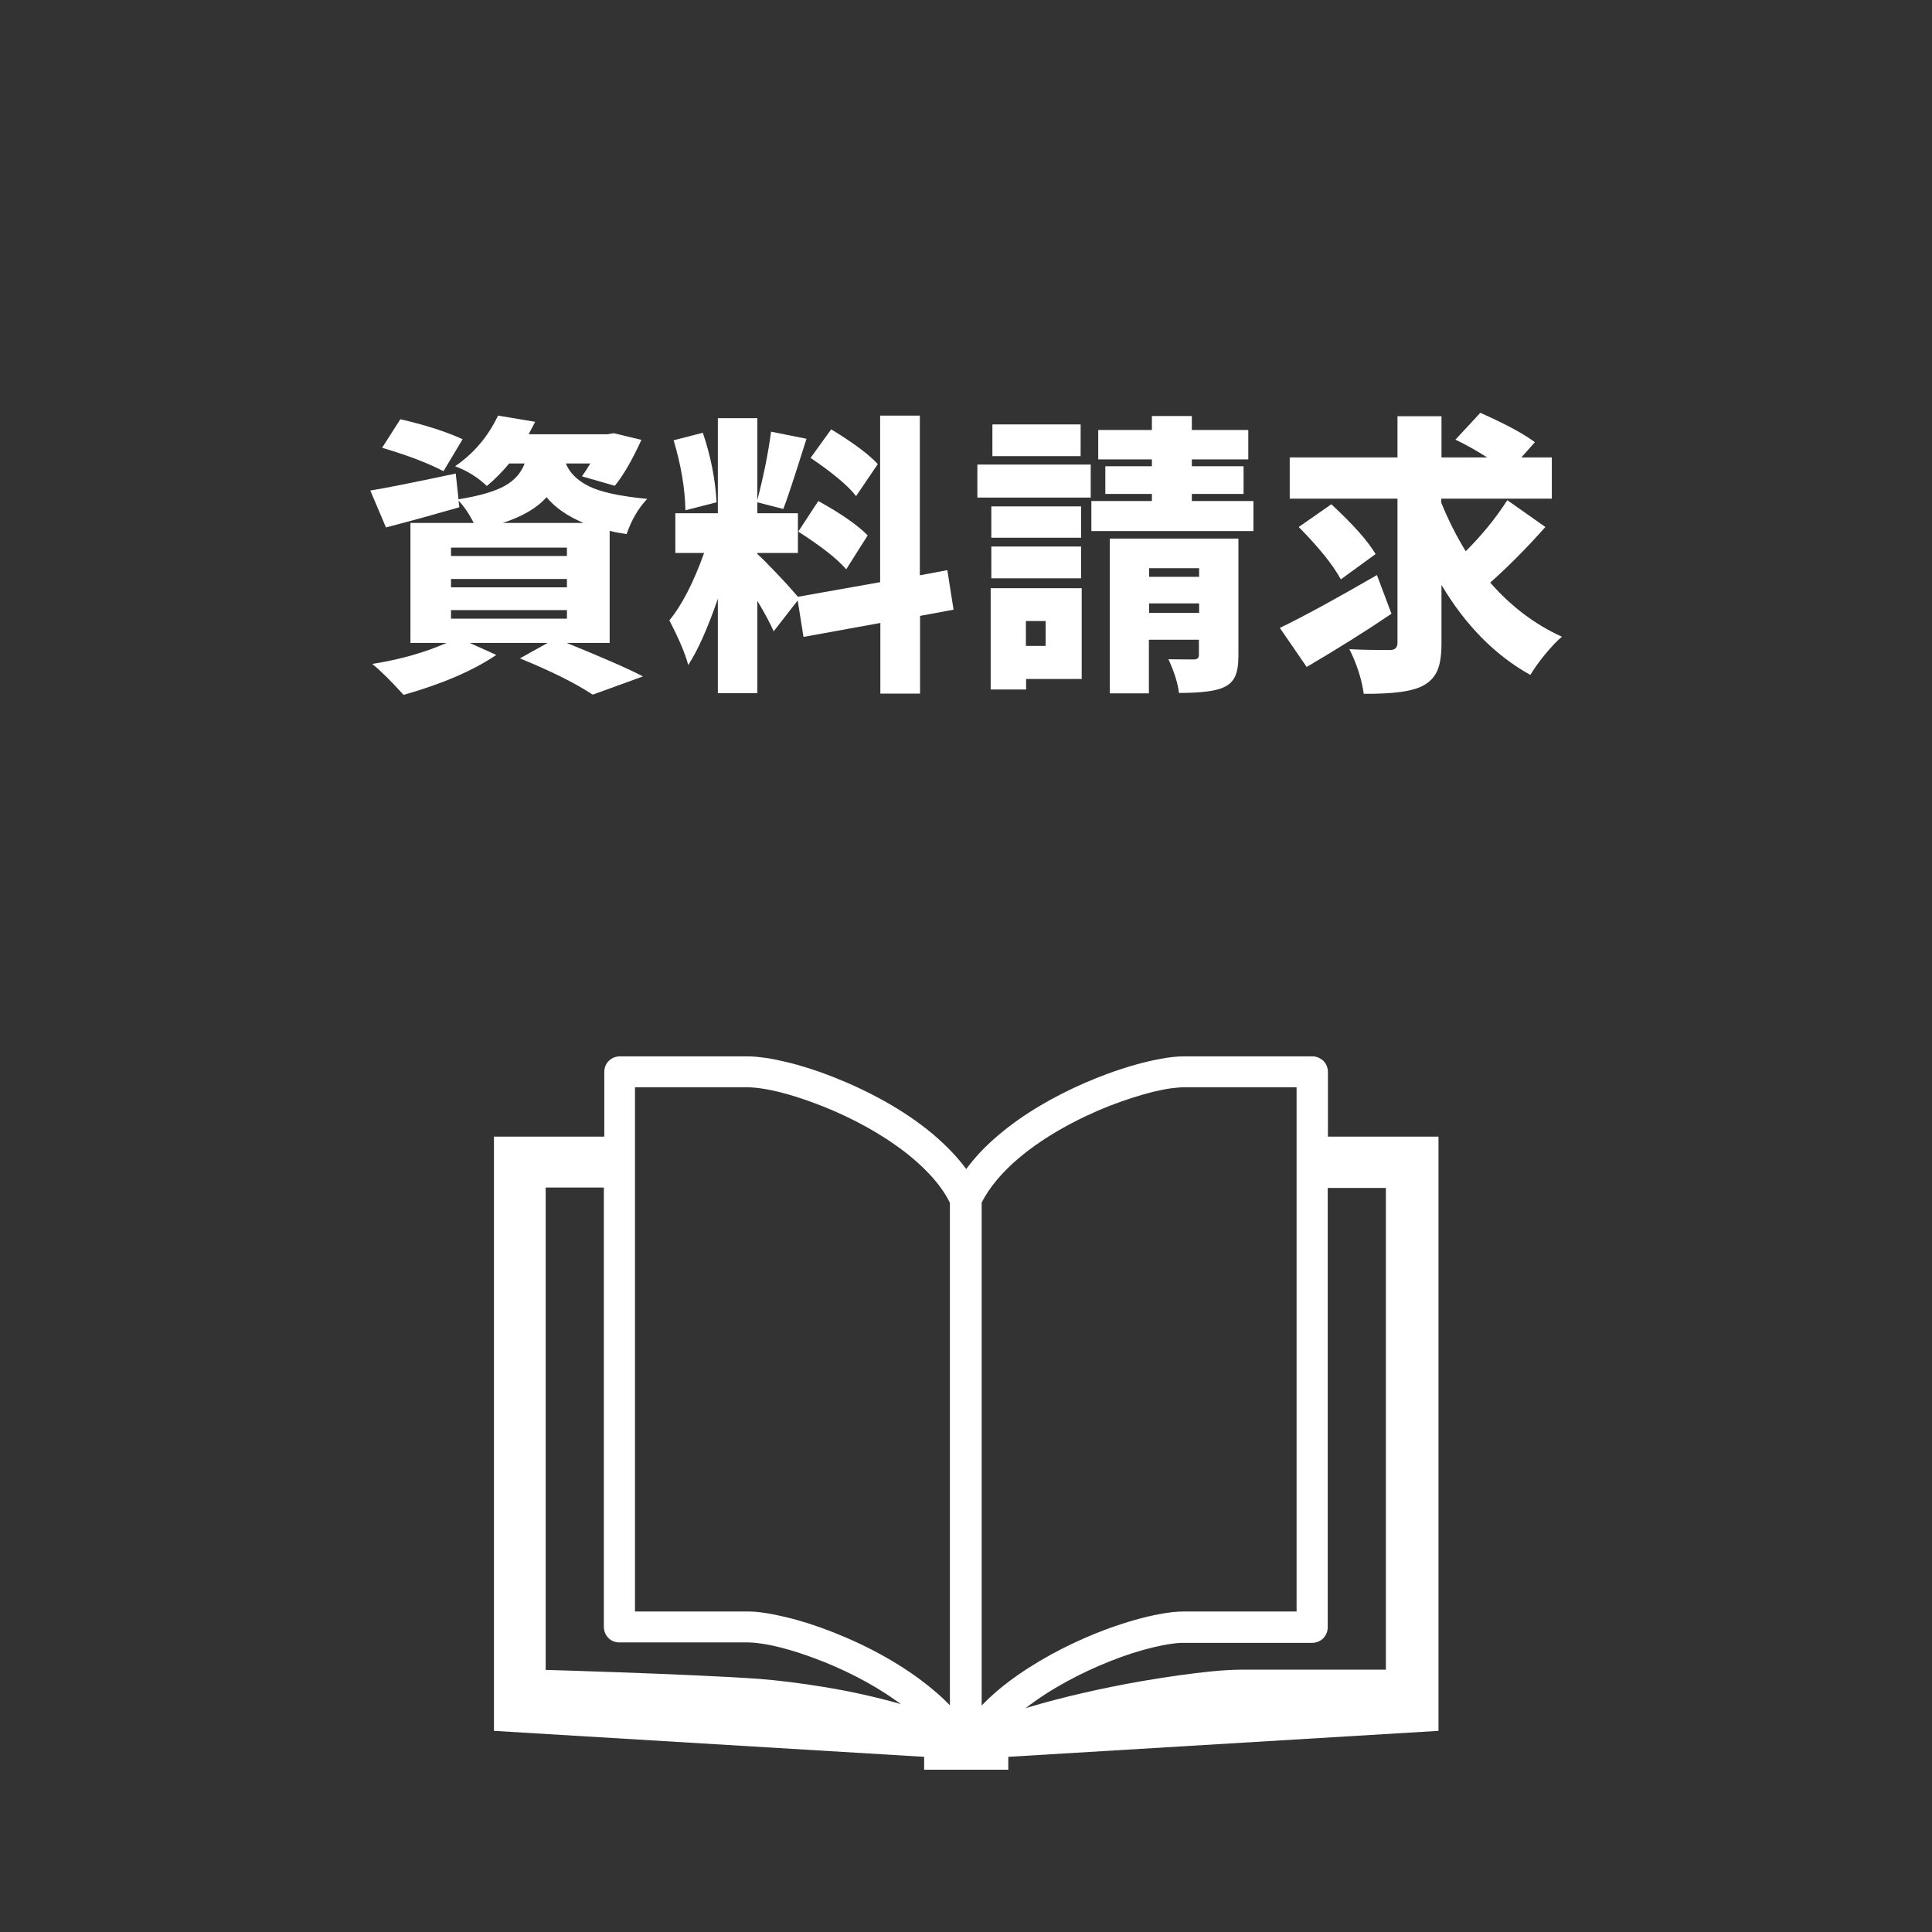 <?xml version="1.0" encoding="UTF-8"?><svg id="_資料請求" xmlns="http://www.w3.org/2000/svg" viewBox="0 0 90 90"><rect x="0" y="0" width="90" height="90" fill="#333333" stroke="none"/><defs><style>.cls-1{fill:#fff;}</style></defs><path class="cls-1" d="M61.86,52.95v-3.02c0-.19-.08-.38-.21-.51-.14-.13-.32-.21-.51-.21h-5.98c-.34,0-.71.04-1.12.12-.72.13-1.57.37-2.47.7-1.35.5-2.82,1.21-4.13,2.13-.65.46-1.26.97-1.79,1.53-.23.25-.44.5-.64.77-.43-.59-.96-1.12-1.53-1.61-1.38-1.16-3.07-2.05-4.64-2.67-.78-.31-1.54-.55-2.22-.71-.34-.08-.66-.15-.95-.19-.3-.04-.57-.07-.82-.07h-5.98c-.19,0-.38.08-.51.21-.14.14-.21.32-.21.51v3.02h-5.14v27.68l20.04,1.21v.6h3.92v-.6l20.04-1.21v-27.68h-5.14ZM41.88,79.36c-1.08-.31-2.27-.57-3.41-.76-1.14-.19-2.22-.32-3.09-.39-1.69-.12-4.35-.23-6.6-.31-1.4-.05-2.63-.09-3.36-.11v-22.47h2.71v20.47c0,.19.08.38.21.51.13.14.32.21.51.21h5.98c.21,0,.51.03.86.09.62.11,1.4.33,2.23.64,1.25.46,2.62,1.13,3.79,1.96.09.06.17.12.25.18-.03,0-.07-.02-.1-.03ZM44.27,79.46c-.25-.26-.52-.51-.81-.75-1.38-1.16-3.07-2.05-4.64-2.67-.78-.31-1.54-.55-2.22-.71-.34-.08-.66-.15-.95-.19-.3-.05-.57-.07-.82-.07h-5.25v-24.42h5.25c.21,0,.51.03.86.09.62.11,1.4.33,2.23.64,1.25.46,2.62,1.13,3.79,1.96.59.41,1.12.86,1.57,1.34.41.43.74.88.97,1.35v23.44h0ZM45.73,79.46v-23.44c.37-.73.98-1.44,1.74-2.08,1.21-1.02,2.78-1.86,4.23-2.43.73-.28,1.42-.5,2.02-.65.3-.07.58-.13.82-.16s.45-.05.61-.05h5.25v24.42h-5.25c-.34,0-.71.04-1.12.12-.72.13-1.57.37-2.47.7-1.35.5-2.82,1.22-4.13,2.13-.62.43-1.2.91-1.71,1.44ZM64.58,77.78h-6.79c-.38,0-.84.03-1.36.08-.92.09-2.04.25-3.22.45-1.78.31-3.7.74-5.29,1.22-.05.02-.1.03-.15.05,1.16-.91,2.6-1.66,3.93-2.19.73-.29,1.42-.51,2.02-.65.3-.07.58-.13.82-.16.24-.04.45-.05.61-.05h5.98c.19,0,.38-.08.51-.21s.21-.32.21-.51v-20.47h2.71v22.45Z"/><path class="cls-1" d="M28.41,29.95h-2.01c1.72.7,2.91,1.22,3.55,1.56l-2.34.85c-.83-.55-1.97-1.11-3.39-1.69l1.29-.72h-3.63l1.24.56c-1.08.73-2.52,1.35-4.32,1.86-.59-.65-1.07-1.13-1.46-1.44,1.31-.21,2.47-.54,3.46-.98h-1.68v-5.59h2.95c-.22-.43-.46-.78-.71-1.04l.04.31c-.97.28-2.11.6-3.42.94l-.73-1.72c.59-.09,1.91-.35,3.98-.79l.13,1.2c.98-.16,1.7-.37,2.16-.63s.76-.61.92-1.04h-.72c-.32.39-.67.74-1.04,1.05-.42-.4-.91-.71-1.48-.92.86-.59,1.53-1.37,2-2.36l1.73.29c-.03.06-.08.16-.15.29s-.12.22-.15.29h3.67l.29-.05,1.29.31c-.42.92-.83,1.64-1.24,2.14l-1.53-.44c.13-.18.26-.38.39-.6h-1.14c.17.43.53.79,1.07,1.06s1.45.47,2.72.59c-.41.43-.73.98-.96,1.64-.26-.04-.52-.08-.79-.15v5.22ZM21.55,20.46l-.89,1.49c-.75-.39-1.7-.75-2.86-1.09l.85-1.33c1.14.26,2.11.57,2.9.93ZM21.01,25.51v.39h5.4v-.39h-5.4ZM21.01,26.97v.39h5.4v-.39h-5.4ZM21.01,28.42v.4h5.4v-.4h-5.4ZM23.43,24.36h3.75c-.75-.32-1.33-.72-1.72-1.2-.44.5-1.12.9-2.04,1.2Z"/><path class="cls-1" d="M44.43,28.4l-1.57.29v3.62h-1.85v-3.29l-3.58.65-.27-1.7-1.12,1.44c-.15-.35-.4-.82-.76-1.42v4.3h-1.84v-4.4c-.47,1.37-.93,2.4-1.38,3.09-.14-.53-.43-1.22-.88-2.08.58-.7,1.12-1.75,1.62-3.14h-1.34v-1.85h1.98v-4.43h1.84v3.81c.3-1.15.51-2.21.64-3.18l1.65.33c-.58,1.84-.94,2.93-1.08,3.27l-1.21-.31v.51h1.89v1.85h-1.89v.05c.19.16.49.47.92.92s.75.81.97,1.07l3.83-.68v-7.76h1.85v7.44l1.28-.24.29,1.84ZM33.38,23.4l-1.45.37c-.02-1-.2-2.09-.55-3.26l1.36-.35c.36,1.06.58,2.14.64,3.23ZM37.19,24.76l.93-1.42c1.07.59,1.84,1.13,2.3,1.6l-1,1.58c-.43-.5-1.18-1.08-2.24-1.76ZM40.89,21.62l-1.01,1.49c-.38-.49-1.09-1.08-2.12-1.78l.96-1.33c1.05.64,1.77,1.18,2.17,1.62Z"/><path class="cls-1" d="M45.53,23.18v-1.54h5.28v1.54h-5.28ZM50.39,27.4v4.23h-2.59v.49h-1.65v-4.72h4.25ZM50.36,23.59v1.46h-4.18v-1.46h4.18ZM46.18,26.94v-1.48h4.18v1.48h-4.18ZM50.34,19.77v1.48h-4.11v-1.48h4.11ZM48.71,28.93h-.92v1.16h.92v-1.16ZM55.53,23.34h2.86v1.4h-7.55v-1.4h2.82v-.33h-2.17v-1.29h2.17v-.32h-2.5v-1.37h2.5v-.65h1.86v.65h2.63v1.37h-2.63v.32h2.41v1.29h-2.41v.33ZM57.69,25.09v5.46c0,.41-.05.73-.15.95s-.27.4-.52.51c-.36.18-1.06.27-2.1.27-.05-.45-.22-.98-.49-1.57.15,0,.55.01,1.18.01.16,0,.24-.07.24-.2v-.72h-2.33v2.5h-1.82v-7.21h5.99ZM55.86,26.47h-2.33v.4h2.33v-.4ZM53.53,28.55h2.33v-.44h-2.33v.44Z"/><path class="cls-1" d="M64.14,26.78l.68,1.81c-1.15.78-2.47,1.61-3.95,2.48l-1.25-1.82c1.22-.59,2.72-1.42,4.52-2.46ZM70.23,23.31l1.76,1.24c-.82.92-1.67,1.79-2.57,2.59.98,1.12,2.1,1.96,3.34,2.52-.24.2-.5.48-.79.83s-.51.67-.68.95c-1.64-.91-3.02-2.31-4.14-4.19v2.71c0,.55-.06.97-.19,1.27s-.34.53-.65.7c-.49.28-1.42.4-2.78.39-.1-.69-.32-1.38-.67-2.08.51.03,1.14.04,1.89.04.23,0,.35-.11.35-.33v-6.72h-5.02v-1.92h5.02v-1.92h2.05v1.92h2.13c-.47-.3-.96-.58-1.48-.83l1.16-1.25c1.19.53,2.04.99,2.54,1.37l-.63.71h1.42v1.92h-5.15v.19c.35.86.74,1.61,1.14,2.26.75-.75,1.39-1.53,1.93-2.37ZM60.5,24.55l1.52-1.06c1.01.94,1.7,1.71,2.06,2.32l-1.62,1.18c-.36-.67-1.02-1.49-1.96-2.44Z"/></svg>